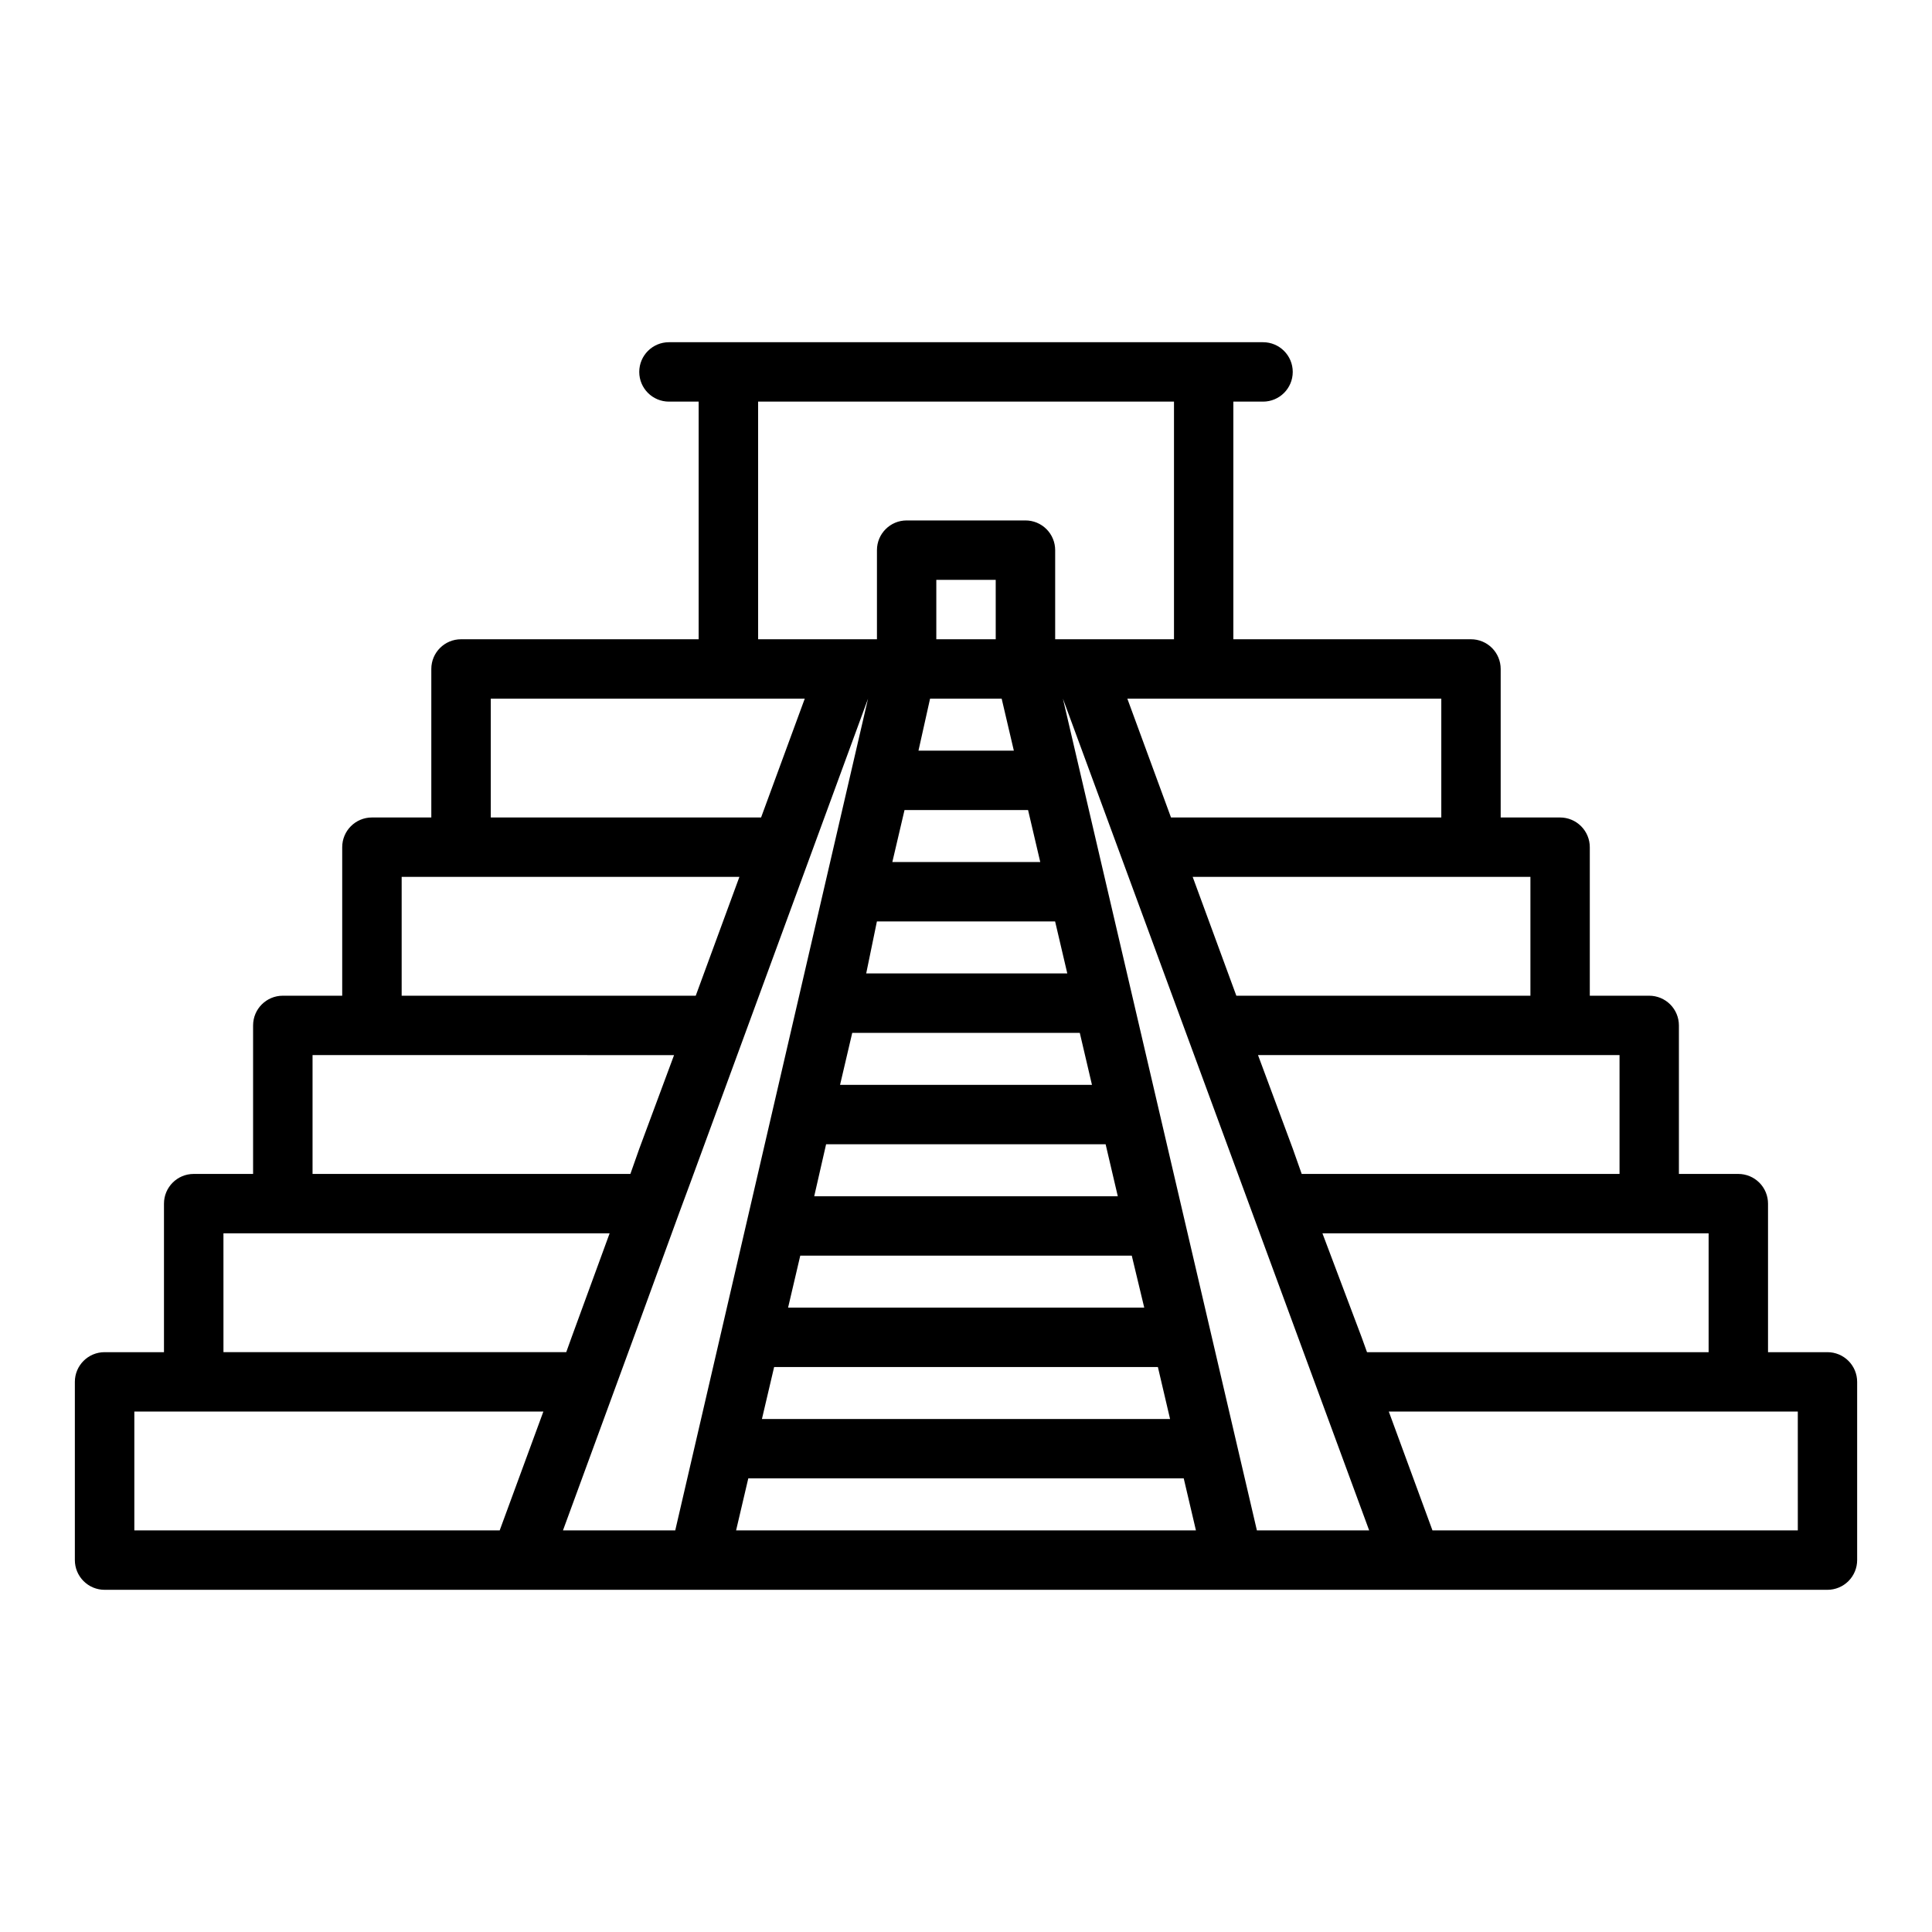 <?xml version="1.0" encoding="UTF-8"?>
<!-- Uploaded to: ICON Repo, www.iconrepo.com, Generator: ICON Repo Mixer Tools -->
<svg fill="#000000" width="800px" height="800px" version="1.1" viewBox="144 144 512 512" xmlns="http://www.w3.org/2000/svg">
 <path d="m628.29 502.34h-15.746v-39.359c0-2.09-0.828-4.094-2.305-5.566-1.477-1.477-3.481-2.309-5.566-2.309h-15.746v-39.359c0-2.086-0.828-4.09-2.305-5.566-1.477-1.477-3.477-2.305-5.566-2.305h-15.742v-39.359c0-2.09-0.832-4.09-2.309-5.566-1.477-1.477-3.477-2.309-5.566-2.309h-15.742v-39.359c0-2.086-0.828-4.09-2.305-5.566-1.477-1.477-3.481-2.305-5.566-2.305h-62.977v-62.977h7.871c4.348 0 7.871-3.523 7.871-7.871s-3.523-7.871-7.871-7.871h-157.44c-4.348 0-7.871 3.523-7.871 7.871s3.523 7.871 7.871 7.871h7.871v62.977h-62.973c-4.348 0-7.875 3.523-7.875 7.871v39.359h-15.742c-4.348 0-7.871 3.527-7.871 7.875v39.359h-15.746c-4.348 0-7.871 3.523-7.871 7.871v39.359h-15.746c-4.348 0-7.871 3.527-7.871 7.875v39.359h-15.742c-4.348 0-7.875 3.523-7.875 7.871v47.23c0 2.09 0.832 4.09 2.309 5.566 1.477 1.477 3.477 2.309 5.566 2.309h456.58c2.086 0 4.09-0.832 5.566-2.309 1.473-1.477 2.305-3.477 2.305-5.566v-47.23c0-2.09-0.832-4.09-2.305-5.566-1.477-1.477-3.481-2.305-5.566-2.305zm-31.488 0h-90.531l-1.418-3.938-10.391-27.551h102.34zm-247.65 3.938 101.7-0.004 3.227 13.777h-108.16zm3.699-15.742 3.227-13.777 87.852-0.004 3.305 13.777zm6.926-29.52 3.148-13.781h74.074l3.227 13.777zm6.848-29.523 3.227-13.777h60.301l3.227 13.777zm6.926-29.52 2.836-13.777h47.23l3.227 13.777zm6.926-29.52 3.227-13.777h32.746l3.227 13.777zm6.926-29.52 3.074-13.781h18.973l3.227 13.777zm20.473-29.523h-15.746v-15.742h15.742zm-65.574 222.38h115.4l3.231 13.777h-121.86zm230.89-80.688h-84.23l-2.363-6.691-9.211-24.797h95.805zm-23.617-47.23h-77.934l-11.57-31.488h89.504zm-23.617-47.23-71.633-0.004-11.57-31.488h83.203zm-181.05-110.21h110.21v62.977h-31.488v-23.617c0-2.086-0.828-4.09-2.305-5.566-1.477-1.477-3.477-2.305-5.566-2.305h-31.488c-4.348 0-7.871 3.523-7.871 7.871v23.617h-31.488zm-70.848 78.719h83.207l-11.574 31.488h-71.633zm-23.617 47.23 89.504 0.004-11.57 31.488h-77.934zm-23.617 47.23 95.805 0.004-9.211 24.797-2.363 6.691h-84.23zm-23.613 47.238h102.34l-10.078 27.551-1.418 3.938h-90.84zm-23.617 47.23h108.4l-11.574 31.488h-96.824zm132.88-21.098 11.492-31.488 3.148-8.5 46.918-127.84-51.09 220.42h-29.754zm164.61 52.586-51.406-220.42 81.16 220.42zm143.35 0h-96.824l-11.57-31.488h108.39z"/>
</svg>